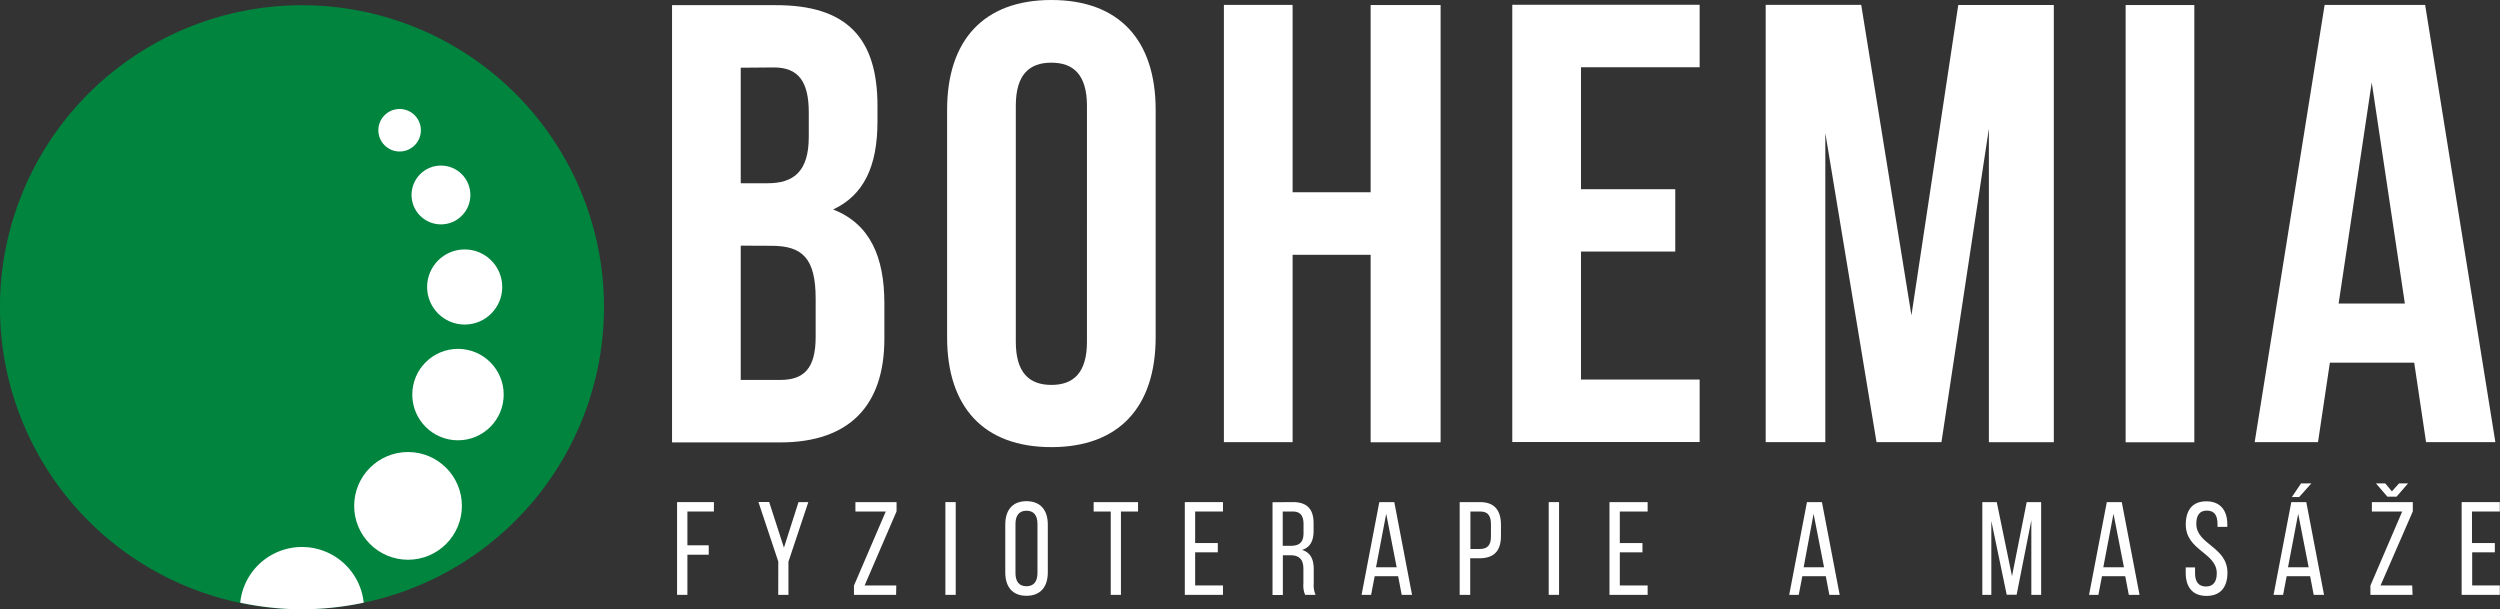 <svg id="Vrstva_1" data-name="Vrstva 1" xmlns="http://www.w3.org/2000/svg" viewBox="0 0 377.36 91.94"><rect x="0" y="0" width="377.36" height="91.94" fill="#333333" stroke="none"/><defs><style>.cls-1{fill:#fff;}.cls-2{fill:#00843e;}</style></defs><title>BOHEMIAfyzio white</title><path class="cls-1" d="M194.12,220v2.36c0,6.79-2.07,11.12-6.69,13.29,5.56,2.17,7.73,7.16,7.73,14.14v5.37c0,10.18-5.37,15.65-15.74,15.65H163.11v-66h15.65C189.5,204.79,194.12,209.78,194.12,220Zm-20.64-5.75v17.44h4.05c3.87,0,6.22-1.7,6.22-7V221c0-4.71-1.6-6.79-5.28-6.79Zm0,26.86v20.27h5.94c3.49,0,5.37-1.6,5.37-6.5v-5.75c0-6.13-2-8-6.69-8Z" transform="translate(-61.67 -204.03)"/><path class="cls-1" d="M204.63,220.62c0-10.56,5.56-16.59,15.74-16.59s15.74,6,15.74,16.59v34.31c0,10.56-5.56,16.59-15.74,16.59s-15.74-6-15.74-16.59Zm10.37,35c0,4.71,2.07,6.51,5.37,6.51s5.37-1.79,5.37-6.51V220c0-4.71-2.07-6.51-5.37-6.51S215,215.25,215,220Z" transform="translate(-61.67 -204.03)"/><path class="cls-1" d="M300.31,232.59h14.23V242H300.31v19.32h17.91v9.43H289.94v-66h28.28v9.43H300.31Z" transform="translate(-61.67 -204.03)"/><path class="cls-1" d="M350.19,251.63l7.07-46.85h14.42v66h-9.8V223.45l-7.16,47.32h-9.8l-7.73-46.66v46.66h-9v-66h14.42Z" transform="translate(-61.67 -204.03)"/><path class="cls-1" d="M438.33,270.77H427.87l-1.79-12H413.35l-1.79,12H402l10.56-66h15.17Zm-23.66-20.92h10l-5-33.37Z" transform="translate(-61.67 -204.03)"/><path class="cls-1" d="M382.52,204.79h10.37v66H382.52Z" transform="translate(-61.67 -204.03)"/><path class="cls-1" d="M256.78,270.77H246.41v-66h10.37v28.28h11.78V204.79h10.56v66H268.56V242.49H256.78Z" transform="translate(-61.67 -204.03)"/><path class="cls-2" d="M152.84,250.37A45.61,45.61,0,0,1,116.58,295a46.12,46.12,0,0,1-9.32,1,45.59,45.59,0,1,1,45.58-45.59Z" transform="translate(-61.67 -204.03)"/><path class="cls-1" d="M116.58,295a46.12,46.12,0,0,1-9.32,1,45.51,45.51,0,0,1-9.33-1,9.37,9.37,0,0,1,18.64,0Z" transform="translate(-61.67 -204.03)"/><circle class="cls-1" cx="61.59" cy="76.36" r="8.13"/><circle class="cls-1" cx="69.13" cy="59.56" r="6.9"/><circle class="cls-1" cx="70.14" cy="43.32" r="5.67"/><circle class="cls-1" cx="66.56" cy="29.43" r="4.44"/><circle class="cls-1" cx="60.32" cy="19.66" r="3.21"/><path class="cls-1" d="M168.65,286.34v1.42h-3.22v6.06h-1.56v-14h5.56v1.42h-4v5.1Z" transform="translate(-61.67 -204.03)"/><path class="cls-1" d="M179.15,288.8l-3-9h1.62L180,286.7l2.2-6.88h1.48l-3,9v5h-1.54Z" transform="translate(-61.67 -204.03)"/><path class="cls-1" d="M196.93,293.82h-6.36v-1.4l4.8-11.18h-4.58v-1.42H197v1.4l-4.82,11.18h4.78Z" transform="translate(-61.67 -204.03)"/><path class="cls-1" d="M205.93,279.82v14h-1.56v-14Z" transform="translate(-61.67 -204.03)"/><path class="cls-1" d="M213.41,283.2c0-2.14,1.06-3.52,3.2-3.52s3.22,1.38,3.22,3.52v7.24c0,2.12-1.06,3.52-3.22,3.52s-3.2-1.4-3.2-3.52Zm1.54,7.32c0,1.28.54,2,1.66,2s1.66-.74,1.66-2v-7.4c0-1.26-.52-2-1.66-2s-1.66.76-1.66,2Z" transform="translate(-61.67 -204.03)"/><path class="cls-1" d="M229.33,293.82V281.24h-2.58v-1.42h6.7v1.42h-2.58v12.58Z" transform="translate(-61.67 -204.03)"/><path class="cls-1" d="M245.49,286v1.4h-3.42v5h4.2v1.42h-5.76v-14h5.76v1.42h-4.2V286Z" transform="translate(-61.67 -204.03)"/><path class="cls-1" d="M256.83,279.82c2.2,0,3.12,1.12,3.12,3.2v1.14c0,1.54-.54,2.5-1.74,2.88,1.28.38,1.76,1.42,1.76,2.92v2.18a3.5,3.5,0,0,0,.28,1.68h-1.58a3.66,3.66,0,0,1-.26-1.7v-2.2c0-1.58-.74-2.08-2-2.08h-1.1v6h-1.56v-14Zm-.4,6.6c1.24,0,2-.4,2-1.92v-1.34c0-1.26-.46-1.92-1.62-1.92h-1.52v5.18Z" transform="translate(-61.67 -204.03)"/><path class="cls-1" d="M269.17,291l-.54,2.82h-1.44l2.68-14h2.26l2.68,14h-1.56l-.54-2.82Zm.2-1.34h3.12l-1.58-8.08Z" transform="translate(-61.67 -204.03)"/><path class="cls-1" d="M285.09,279.82c2.2,0,3.14,1.3,3.14,3.42v1.68c0,2.22-1,3.38-3.26,3.38h-1.38v5.52H282v-14ZM285,286.9c1.16,0,1.72-.54,1.72-1.88v-1.86c0-1.28-.46-1.92-1.6-1.92h-1.5v5.66Z" transform="translate(-61.67 -204.03)"/><path class="cls-1" d="M297,279.82v14h-1.56v-14Z" transform="translate(-61.67 -204.03)"/><path class="cls-1" d="M309.59,286v1.4h-3.42v5h4.2v1.42h-5.76v-14h5.76v1.42h-4.2V286Z" transform="translate(-61.67 -204.03)"/><path class="cls-1" d="M333.72,291l-.54,2.82h-1.44l2.68-14h2.26l2.68,14H337.8l-.54-2.82Zm.2-1.34H337l-1.58-8.08Z" transform="translate(-61.67 -204.03)"/><path class="cls-1" d="M366.07,293.8h-1.5l-2.32-11.14v11.16h-1.36v-14h2.18l2.3,11.18,2.22-11.18h2.18v14h-1.48V282.56Z" transform="translate(-61.67 -204.03)"/><path class="cls-1" d="M378.95,291l-.54,2.82H377l2.68-14h2.26l2.68,14H383l-.54-2.82Zm.2-1.34h3.12l-1.58-8.08Z" transform="translate(-61.67 -204.03)"/><path class="cls-1" d="M397.87,283.18v.38h-1.48v-.46c0-1.26-.48-2-1.6-2s-1.6.74-1.6,2c0,3.14,4.7,3.44,4.7,7.38,0,2.12-1,3.5-3.16,3.5s-3.14-1.38-3.14-3.5v-.8H393v.88c0,1.26.52,2,1.64,2s1.64-.74,1.64-2c0-3.12-4.68-3.42-4.68-7.36,0-2.16,1-3.5,3.1-3.5S397.87,281.06,397.87,283.18Z" transform="translate(-61.67 -204.03)"/><path class="cls-1" d="M406.83,291l-.54,2.82h-1.44l2.68-14h2.26l2.68,14h-1.56l-.54-2.82Zm.2-1.34h3.12l-1.58-8.08ZM410.55,277l-1.84,2.06h-1.1L409,277Z" transform="translate(-61.67 -204.03)"/><path class="cls-1" d="M425.83,293.82h-6.36v-1.4l4.8-11.18h-4.58v-1.42h6.18v1.4L421,292.4h4.78ZM421.71,277l1,1.2,1.08-1.2h1.36l-1.74,2h-1.38l-1.72-2Z" transform="translate(-61.67 -204.03)"/><path class="cls-1" d="M438.25,286v1.4h-3.42v5H439v1.42h-5.76v-14H439v1.42h-4.2V286Z" transform="translate(-61.67 -204.03)"/></svg>